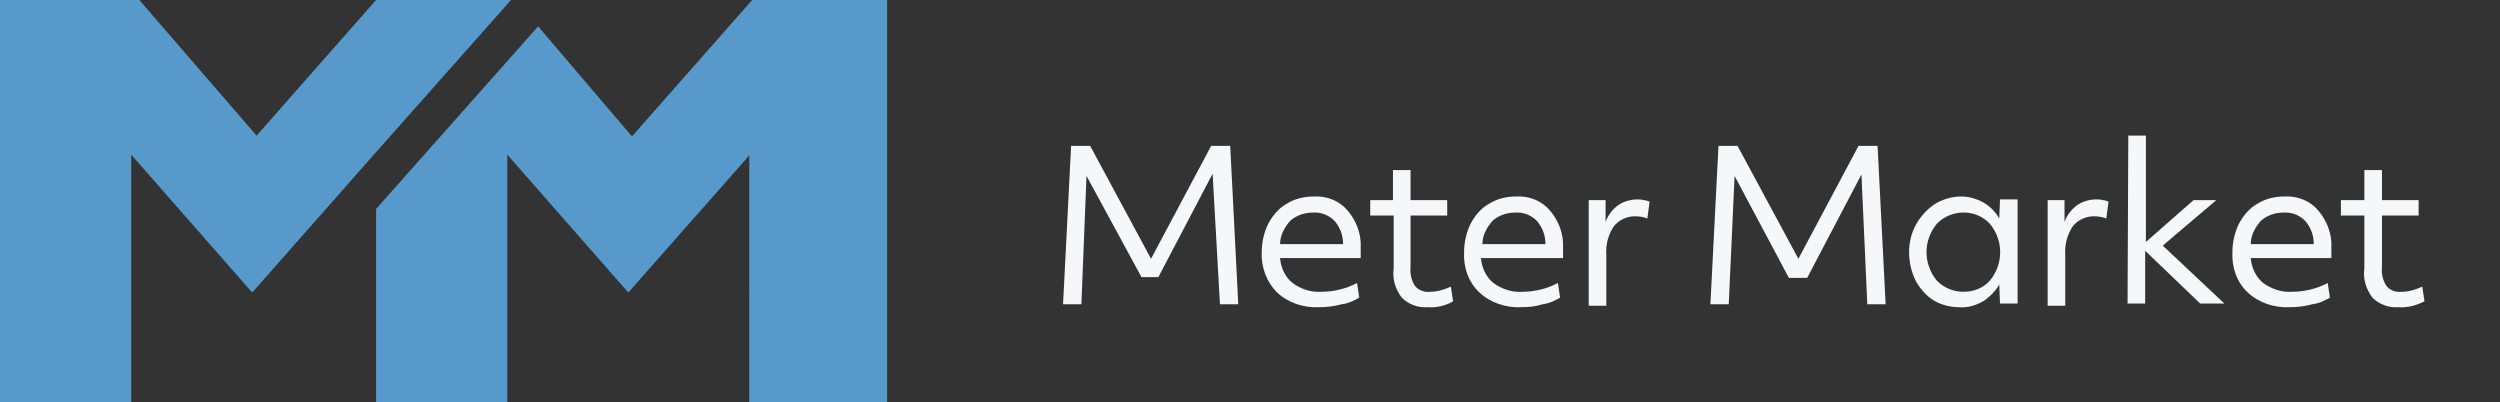 <?xml version="1.0" encoding="utf-8"?>
<!-- Generator: Adobe Illustrator 25.2.0, SVG Export Plug-In . SVG Version: 6.00 Build 0)  -->
<svg version="1.1" id="Layer_1" xmlns="http://www.w3.org/2000/svg" xmlns:xlink="http://www.w3.org/1999/xlink" x="0px" y="0px"
	 viewBox="0 0 341 54.9" style="enable-background:new 0 0 341 54.9;" xml:space="preserve">
<rect x="0" y="0" width="341" height="54.9" fill="#333333" stroke="none"/>
<style type="text/css">
	.st0{fill:#F5F7FA;}
	.st1{fill:#5799CB;}
</style>
<g transform="translate(-320 -95)">
	<g transform="translate(420 127.277)">
		<g transform="translate(45 -18.277)">
			<path class="st0" d="M1.1,5.9h2.6l8.3,15.4l8.2-15.4h2.6l1.1,21.6h-2.5L20.4,9.7L13,23.8h-2.3L3.2,10L2.5,27.5H0L1.1,5.9z"/>
			<path class="st0" d="M34.9,27.9c-2.1,0.1-4.2-0.6-5.7-2c-1.4-1.4-2.2-3.4-2.1-5.5c0-1.3,0.3-2.7,0.9-3.9c0.6-1.1,1.4-2.1,2.5-2.7
				c1.1-0.7,2.4-1,3.7-1c1.8-0.1,3.5,0.6,4.6,1.9c1.2,1.4,1.9,3.2,1.8,5.1c0,0.2,0,0.5,0,0.7s0,0.4,0,0.7h-11
				c0.1,1.3,0.7,2.6,1.7,3.4c1.1,0.8,2.5,1.3,3.9,1.2c1.7,0,3.4-0.4,4.9-1.2l0.3,2c-0.7,0.4-1.5,0.8-2.4,0.9
				C36.9,27.8,35.9,27.9,34.9,27.9z M38.2,19.3c0-1.2-0.4-2.3-1.2-3.2c-0.8-0.8-1.9-1.2-3-1.1c-1.1,0-2.2,0.4-3,1.1
				c-0.8,0.9-1.4,2-1.4,3.2L38.2,19.3z"/>
			<path class="st0" d="M49.7,27.9c-1.3,0.1-2.6-0.4-3.5-1.3c-0.9-1.2-1.3-2.6-1.1-4v-7.2h-3.2v-2.1H45V9.2h2.4v4.1h5v2.1h-5v7
				c-0.1,0.9,0.1,1.8,0.6,2.6c0.5,0.6,1.3,0.9,2.1,0.8c1,0,1.9-0.3,2.8-0.7l0.3,2C52.2,27.7,50.9,28,49.7,27.9z"/>
			<path class="st0" d="M62.5,27.9c-2.1,0.1-4.2-0.6-5.7-2c-1.5-1.4-2.2-3.4-2.1-5.5c0-1.3,0.3-2.7,0.9-3.9c0.6-1.1,1.4-2.1,2.5-2.7
				c1.1-0.7,2.4-1,3.7-1c1.8-0.1,3.5,0.6,4.6,1.9c1.2,1.4,1.9,3.2,1.8,5.1c0,0.2,0,0.5,0,0.7s0,0.4,0,0.7H57
				c0.1,1.3,0.7,2.6,1.7,3.4c1.1,0.8,2.5,1.3,3.9,1.2c1.7,0,3.4-0.4,4.9-1.2l0.3,2c-0.7,0.4-1.5,0.8-2.4,0.9
				C64.5,27.8,63.5,27.9,62.5,27.9z M65.8,19.3c0-1.2-0.4-2.3-1.2-3.2c-0.8-0.8-1.9-1.2-3-1.1c-1.1,0-2.2,0.4-3,1.1
				c-0.8,0.9-1.4,2-1.4,3.2L65.8,19.3z"/>
			<path class="st0" d="M71.7,13.3h2.3l0,3c0.3-0.9,0.9-1.7,1.7-2.3c0.7-0.5,1.7-0.8,2.6-0.8c0.3,0,0.6,0,0.9,0.1
				c0.3,0,0.5,0.1,0.8,0.2l-0.3,2.3c-0.5-0.2-1.1-0.3-1.7-0.3c-1.1,0-2.2,0.5-2.9,1.4c-0.7,1.1-1.1,2.4-1,3.8v7h-2.4L71.7,13.3z"/>
			<path class="st0" d="M89.4,5.9h2.6l8.3,15.4l8.2-15.4h2.6l1.1,21.6h-2.5l-0.8-17.7l-7.4,14.1H99L91.6,10l-0.8,17.5h-2.5L89.4,5.9
				z"/>
			<path class="st0" d="M122.2,27.9c-1.2,0-2.4-0.3-3.4-0.9c-1-0.6-1.9-1.6-2.5-2.7c-0.6-1.2-0.9-2.6-0.9-3.9c0-1.3,0.3-2.6,0.9-3.7
				c0.6-1.1,1.5-2.1,2.5-2.8c1.1-0.7,2.4-1.1,3.7-1.1c1,0,2.1,0.3,3,0.8c0.9,0.5,1.7,1.3,2.2,2.2l0.1-2.6h2.4v14.2h-2.4l-0.1-2.6
				c-0.5,0.9-1.3,1.7-2.2,2.3C124.4,27.7,123.3,28,122.2,27.9z M122.8,25.8c1.4,0,2.7-0.5,3.6-1.5c1.9-2.3,1.9-5.5,0-7.8
				c-1.9-2-5.1-2-7.1-0.1c0,0-0.1,0.1-0.1,0.1c-1.9,2.3-1.9,5.5,0,7.8C120.2,25.3,121.5,25.8,122.8,25.8L122.8,25.8z"/>
			<path class="st0" d="M134.3,13.3h2.3l0,3c0.3-0.9,0.9-1.7,1.7-2.3c0.7-0.5,1.7-0.8,2.6-0.8c0.3,0,0.6,0,0.9,0.1
				c0.3,0,0.5,0.1,0.8,0.2l-0.3,2.3c-0.5-0.2-1.1-0.3-1.7-0.3c-1.1,0-2.2,0.5-2.9,1.4c-0.7,1.1-1.1,2.4-1,3.8v7h-2.4L134.3,13.3z"/>
			<path class="st0" d="M145.3,4.5h2.4V19l6.5-5.7h3.1l-7.3,6.2l8.4,7.9h-3.3l-7.5-7.2v7.2h-2.4L145.3,4.5z"/>
			<path class="st0" d="M167.3,27.9c-2.1,0.1-4.2-0.6-5.7-2c-1.5-1.4-2.2-3.4-2.1-5.5c0-1.3,0.3-2.7,0.9-3.9
				c0.6-1.1,1.4-2.1,2.5-2.7c1.1-0.7,2.4-1,3.7-1c1.8-0.1,3.5,0.6,4.6,1.9c1.2,1.4,1.9,3.2,1.8,5.1c0,0.2,0,0.5,0,0.7s0,0.4,0,0.7
				h-11c0.1,1.3,0.7,2.6,1.7,3.4c1.1,0.8,2.5,1.3,3.9,1.2c1.7,0,3.4-0.4,4.9-1.2l0.3,2c-0.7,0.4-1.5,0.8-2.4,0.9
				C169.3,27.8,168.3,27.9,167.3,27.9z M170.6,19.3c0-1.2-0.4-2.3-1.2-3.2c-0.8-0.8-1.9-1.2-3-1.1c-1.1,0-2.2,0.4-3,1.1
				c-0.8,0.9-1.4,2-1.4,3.2L170.6,19.3z"/>
			<path class="st0" d="M182.1,27.9c-1.3,0.1-2.6-0.4-3.5-1.3c-0.9-1.2-1.3-2.6-1.1-4v-7.2h-3.2v-2.1h3.2V9.2h2.4v4.1h5v2.1h-5v7
				c-0.1,0.9,0.1,1.8,0.6,2.6c0.5,0.6,1.3,0.9,2.1,0.8c1,0,1.9-0.3,2.8-0.7l0.3,2C184.5,27.7,183.3,28,182.1,27.9z"/>
		</g>
	</g>
	<g transform="translate(-12.788 -149.216)">
		<g transform="translate(332.788 244.216)">
			<path class="st1" d="M50.9,21.2L34.4,39.9L17.9,21.1v33.9H0V0h19l16,18.5L51.3,0h18.4L50.9,21.2z"/>
			<path class="st1" d="M73.4,3.6l12.8,15L102.6,0H121v54.9h-18.8V21.2L85.7,39.9L69.2,21.1v33.9H51.3V28.5L73.4,3.6z"/>
		</g>
	</g>
</g>
</svg>
